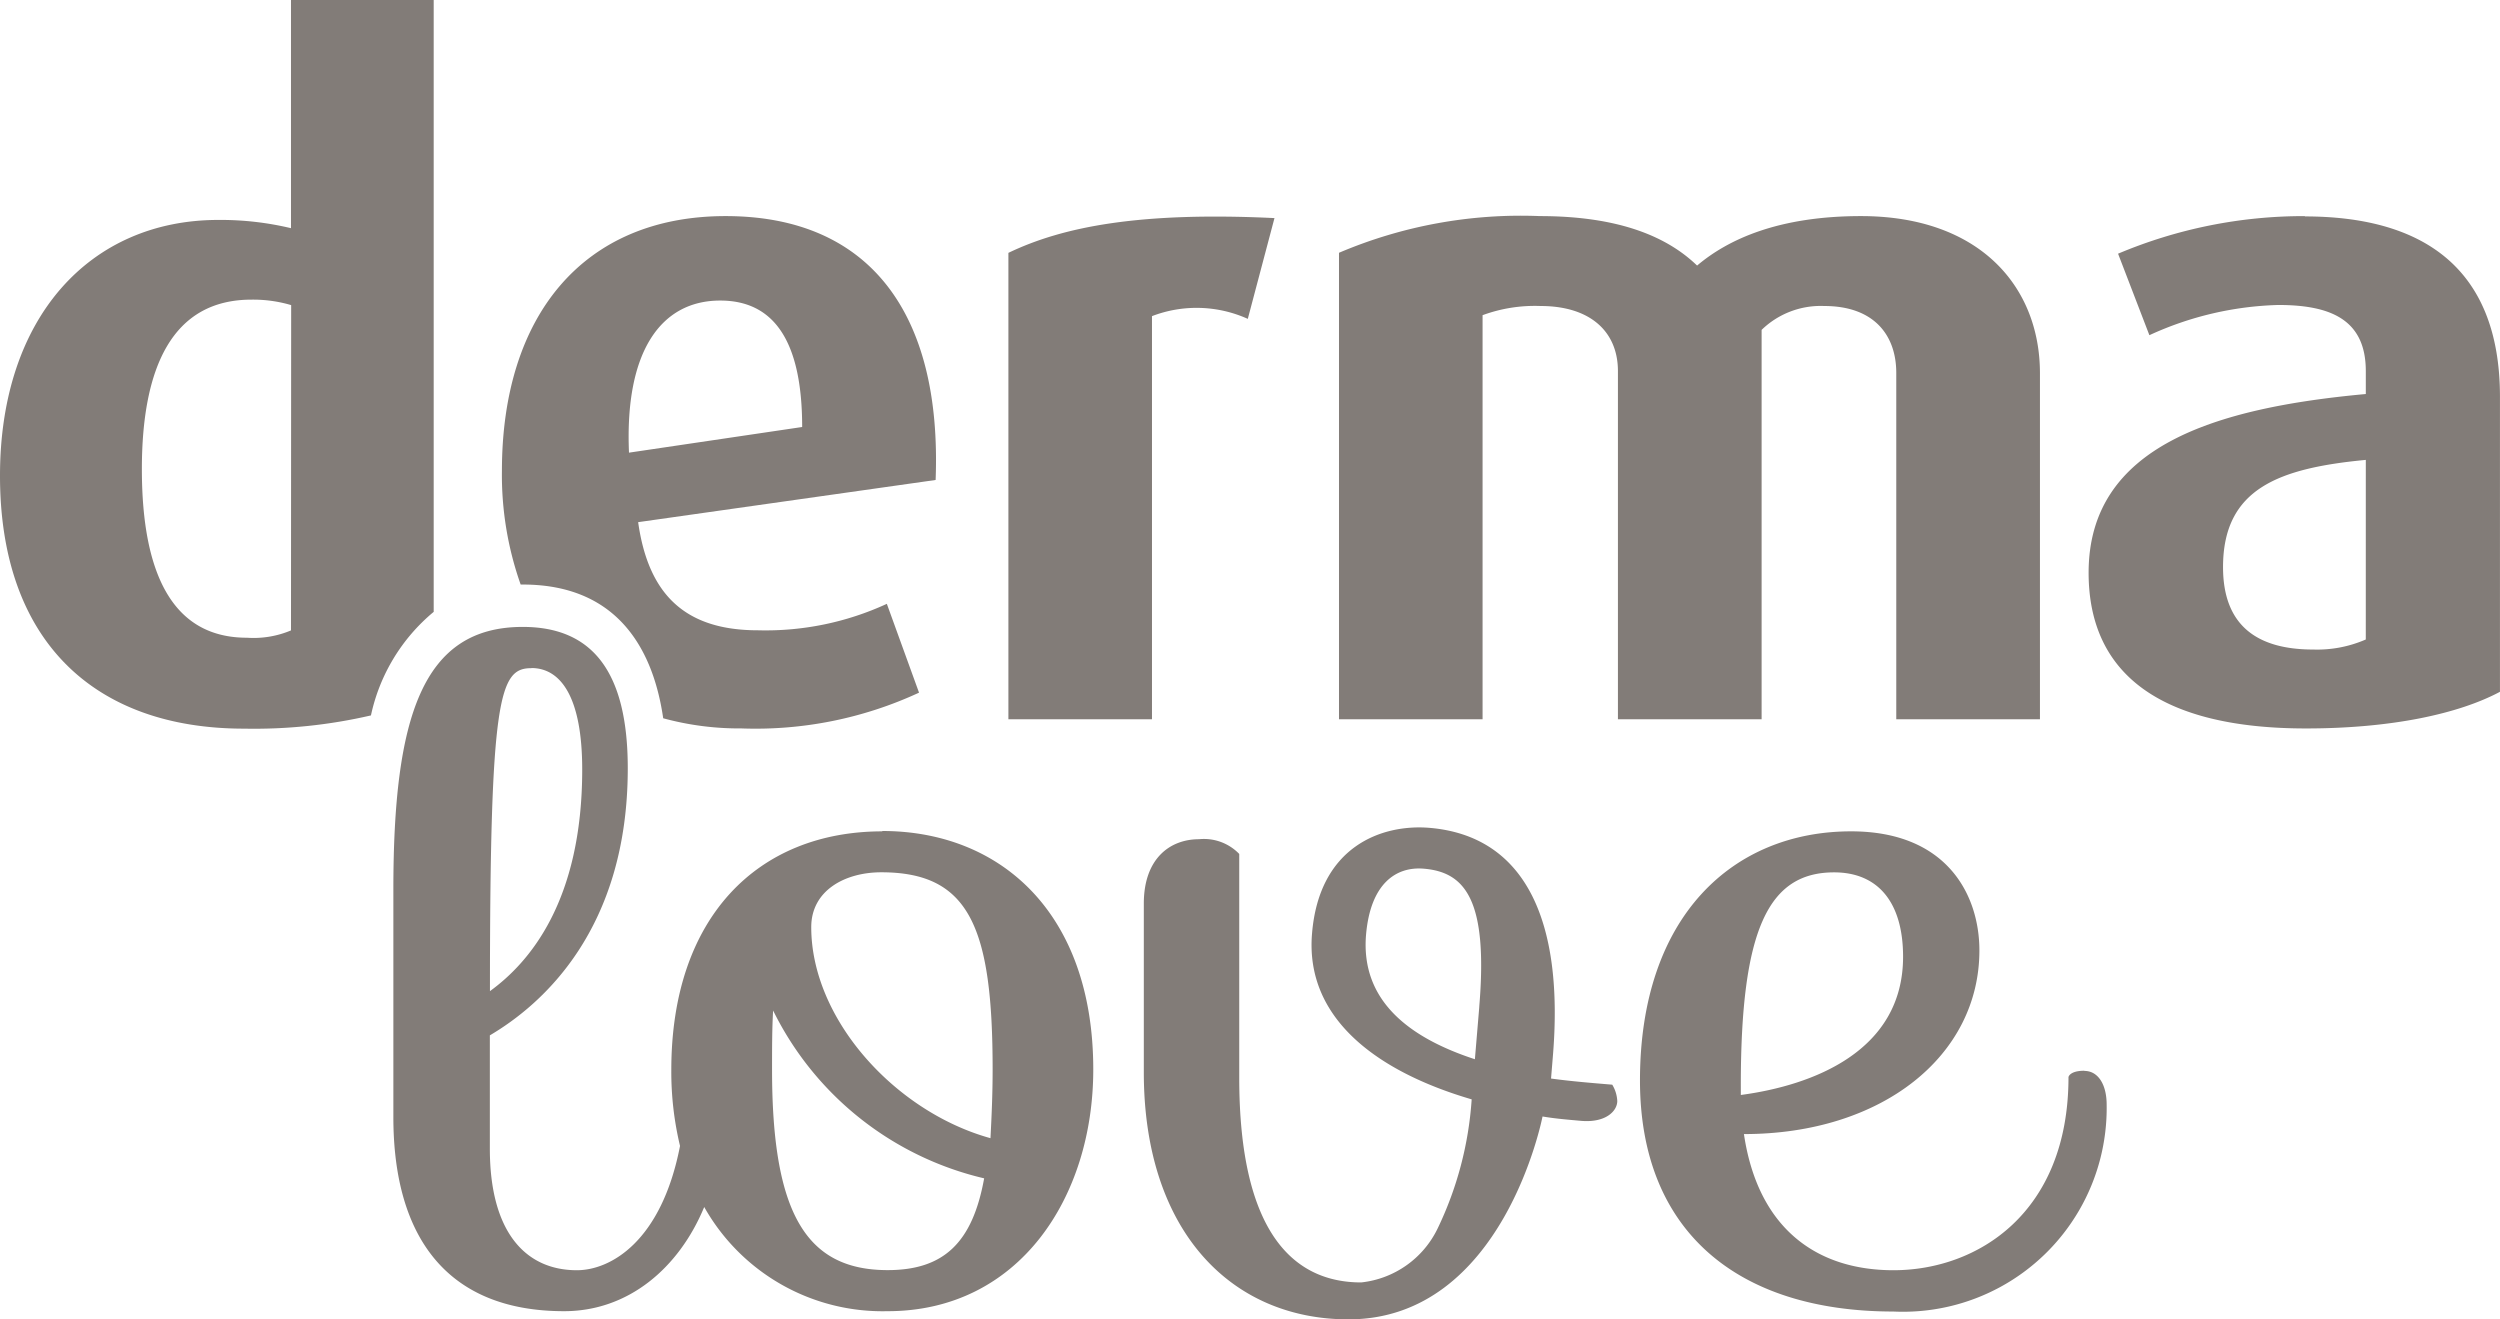 <svg xmlns="http://www.w3.org/2000/svg" width="128.845" height="68" viewBox="0 0 128.845 68"><g transform="translate(-0.02)"><g transform="translate(0.02)"><path d="M15.017,32.49a4.966,4.966,0,0,1-2.273.377c-3.75,0-5.412-3.164-5.412-8.687,0-5.244,1.568-8.737,5.648-8.737a6.88,6.88,0,0,1,2.046.282Zm7.355-.971V0H15.017V11.76a15.627,15.627,0,0,0-3.748-.425c-6.592,0-11.249,5-11.249,13.183,0,8.5,4.841,13.035,12.576,13.035a26.672,26.672,0,0,0,6.542-.682,9.523,9.523,0,0,1,3.234-5.337" transform="translate(-0.02)" fill="#827c78"/><path d="M487.885,70.82a6.285,6.285,0,0,1-2.707.518c-2.941,0-4.65-1.275-4.65-4.248,0-4.062,2.9-5.1,7.358-5.526ZM484.753,49a24.618,24.618,0,0,0-9.635,1.937l1.614,4.2a16.94,16.94,0,0,1,6.644-1.557c2.7,0,4.51.755,4.51,3.409v1.18c-7.689.709-14.286,2.65-14.286,9.208,0,5.289,3.8,8.028,11.2,8.028,4.412,0,7.878-.755,10-1.889v-15.2c0-6.894-4.271-9.3-10.06-9.3" transform="translate(-365.957 -37.862)" fill="#827c78"/><path d="M330.535,49c-4.223,0-6.835,1.182-8.449,2.55C320.62,50.136,318.2,49,313.974,49a23.935,23.935,0,0,0-10.344,1.891V74.932h7.4V54.107a7.8,7.8,0,0,1,2.991-.473c2.562,0,3.985,1.323,3.985,3.355V74.932h7.405V54.864a4.373,4.373,0,0,1,3.228-1.23c2.562,0,3.712,1.5,3.712,3.448v17.85h7.405V57.083C339.747,52.6,336.613,49,330.535,49" transform="translate(-234.621 -37.863)" fill="#827c78"/><path d="M120.374,61.192c-.227-5.244,1.662-7.839,4.7-7.839,2.7,0,4.225,1.982,4.225,6.517ZM125.356,49c-7.355,0-11.531,5.148-11.531,13.129a16.936,16.936,0,0,0,.966,5.86h.109c5.11,0,6.769,3.653,7.237,6.892a14.863,14.863,0,0,0,4.025.523,20.031,20.031,0,0,0,9.16-1.843l-1.659-4.578a14.916,14.916,0,0,1-6.646,1.364c-3.75,0-5.646-1.841-6.171-5.573L136.177,62.6c.332-8.594-3.409-13.6-10.822-13.6" transform="translate(-87.957 -37.863)" fill="#827c78"/><path d="M228.662,50.979V75.016h7.4V54.239A6.416,6.416,0,0,1,241,54.38l1.375-5.194c-6.883-.332-10.867.425-13.715,1.793" transform="translate(-176.691 -37.946)" fill="#827c78"/><path d="M120,168.5c-4.919-1.364-9.237-6.137-9.237-10.876,0-1.9,1.75-2.828,3.607-2.828,4.546,0,5.741,2.828,5.741,10.169,0,1.3-.057,2.5-.111,3.534m-5.3,6.8c-4.207,0-5.957-2.937-5.957-10.333,0-1.086,0-2.121.055-3.046a16.258,16.258,0,0,0,10.876,8.649c-.6,3.319-2.084,4.73-4.973,4.73m-18.365-31.03c1.532,0,2.623,1.523,2.623,5.228,0,6.8-2.728,9.953-4.755,11.424,0-15.229.493-16.645,2.132-16.645m18.093,8.41c-6.4,0-10.878,4.407-10.878,12.292A16.4,16.4,0,0,0,104,168.9c-.961,4.951-3.6,6.405-5.316,6.405-2.68,0-4.485-2.012-4.485-6.253V163.2c2.68-1.58,7.108-5.441,7.108-13.763,0-4.948-1.8-7.287-5.414-7.287-5.191,0-6.667,4.678-6.667,13.542v11.724c0,6.2,2.787,10,8.8,10,3.3,0,5.91-2.207,7.221-5.369a10.548,10.548,0,0,0,9.451,5.369c6.778,0,10.6-5.873,10.6-12.456,0-8.1-4.81-12.292-10.876-12.292" transform="translate(-68.953 -109.84)" fill="#827c78"/><path d="M377.076,201.6c0-8.049,1.418-10.985,4.81-10.985,2.241,0,3.553,1.521,3.553,4.35,0,4.894-4.7,6.635-8.362,7.123Zm17.709-.761c-.766,0-.821.325-.821.325,0,7.017-4.7,9.956-9.019,9.956-4.044,0-7-2.232-7.708-7.017,7.108,0,12.135-4.025,12.135-9.465,0-2.828-1.641-6.137-6.612-6.137-6.069,0-10.881,4.35-10.881,12.838,0,7.776,5.032,11.91,13.065,11.91a10.5,10.5,0,0,0,10.987-10.66c0-1.034-.436-1.741-1.148-1.741" transform="translate(-287.358 -145.655)" fill="#827c78"/><path d="M276.676,196.852l-.227,2.709c-3.364-1.1-5.894-3-5.61-6.412.227-2.655,1.557-3.528,2.973-3.409,2.125.177,3.323,1.591,2.862,7.112m3.7,3.7.093-1.136c.584-6.992-1.418-11.365-6.364-11.781-2.45-.2-5.682.95-6.048,5.455-.361,4.337,3.3,7.094,8.228,8.539a18.081,18.081,0,0,1-1.757,6.66,4.962,4.962,0,0,1-3.937,2.775c-3.441,0-6.285-2.5-6.285-10.553V188.981a2.525,2.525,0,0,0-2.077-.759c-1.475,0-2.841.977-2.841,3.316v8.7c0,8.158,4.482,12.729,10.549,12.729,7.985,0,10-10.456,10-10.456.65.111,1.3.164,2.009.227,1.255.1,1.843-.509,1.843-1.025a1.786,1.786,0,0,0-.259-.841c-1.034-.086-2.123-.175-3.153-.316" transform="translate(-200.436 -144.97)" fill="#827c78"/></g></g></svg>